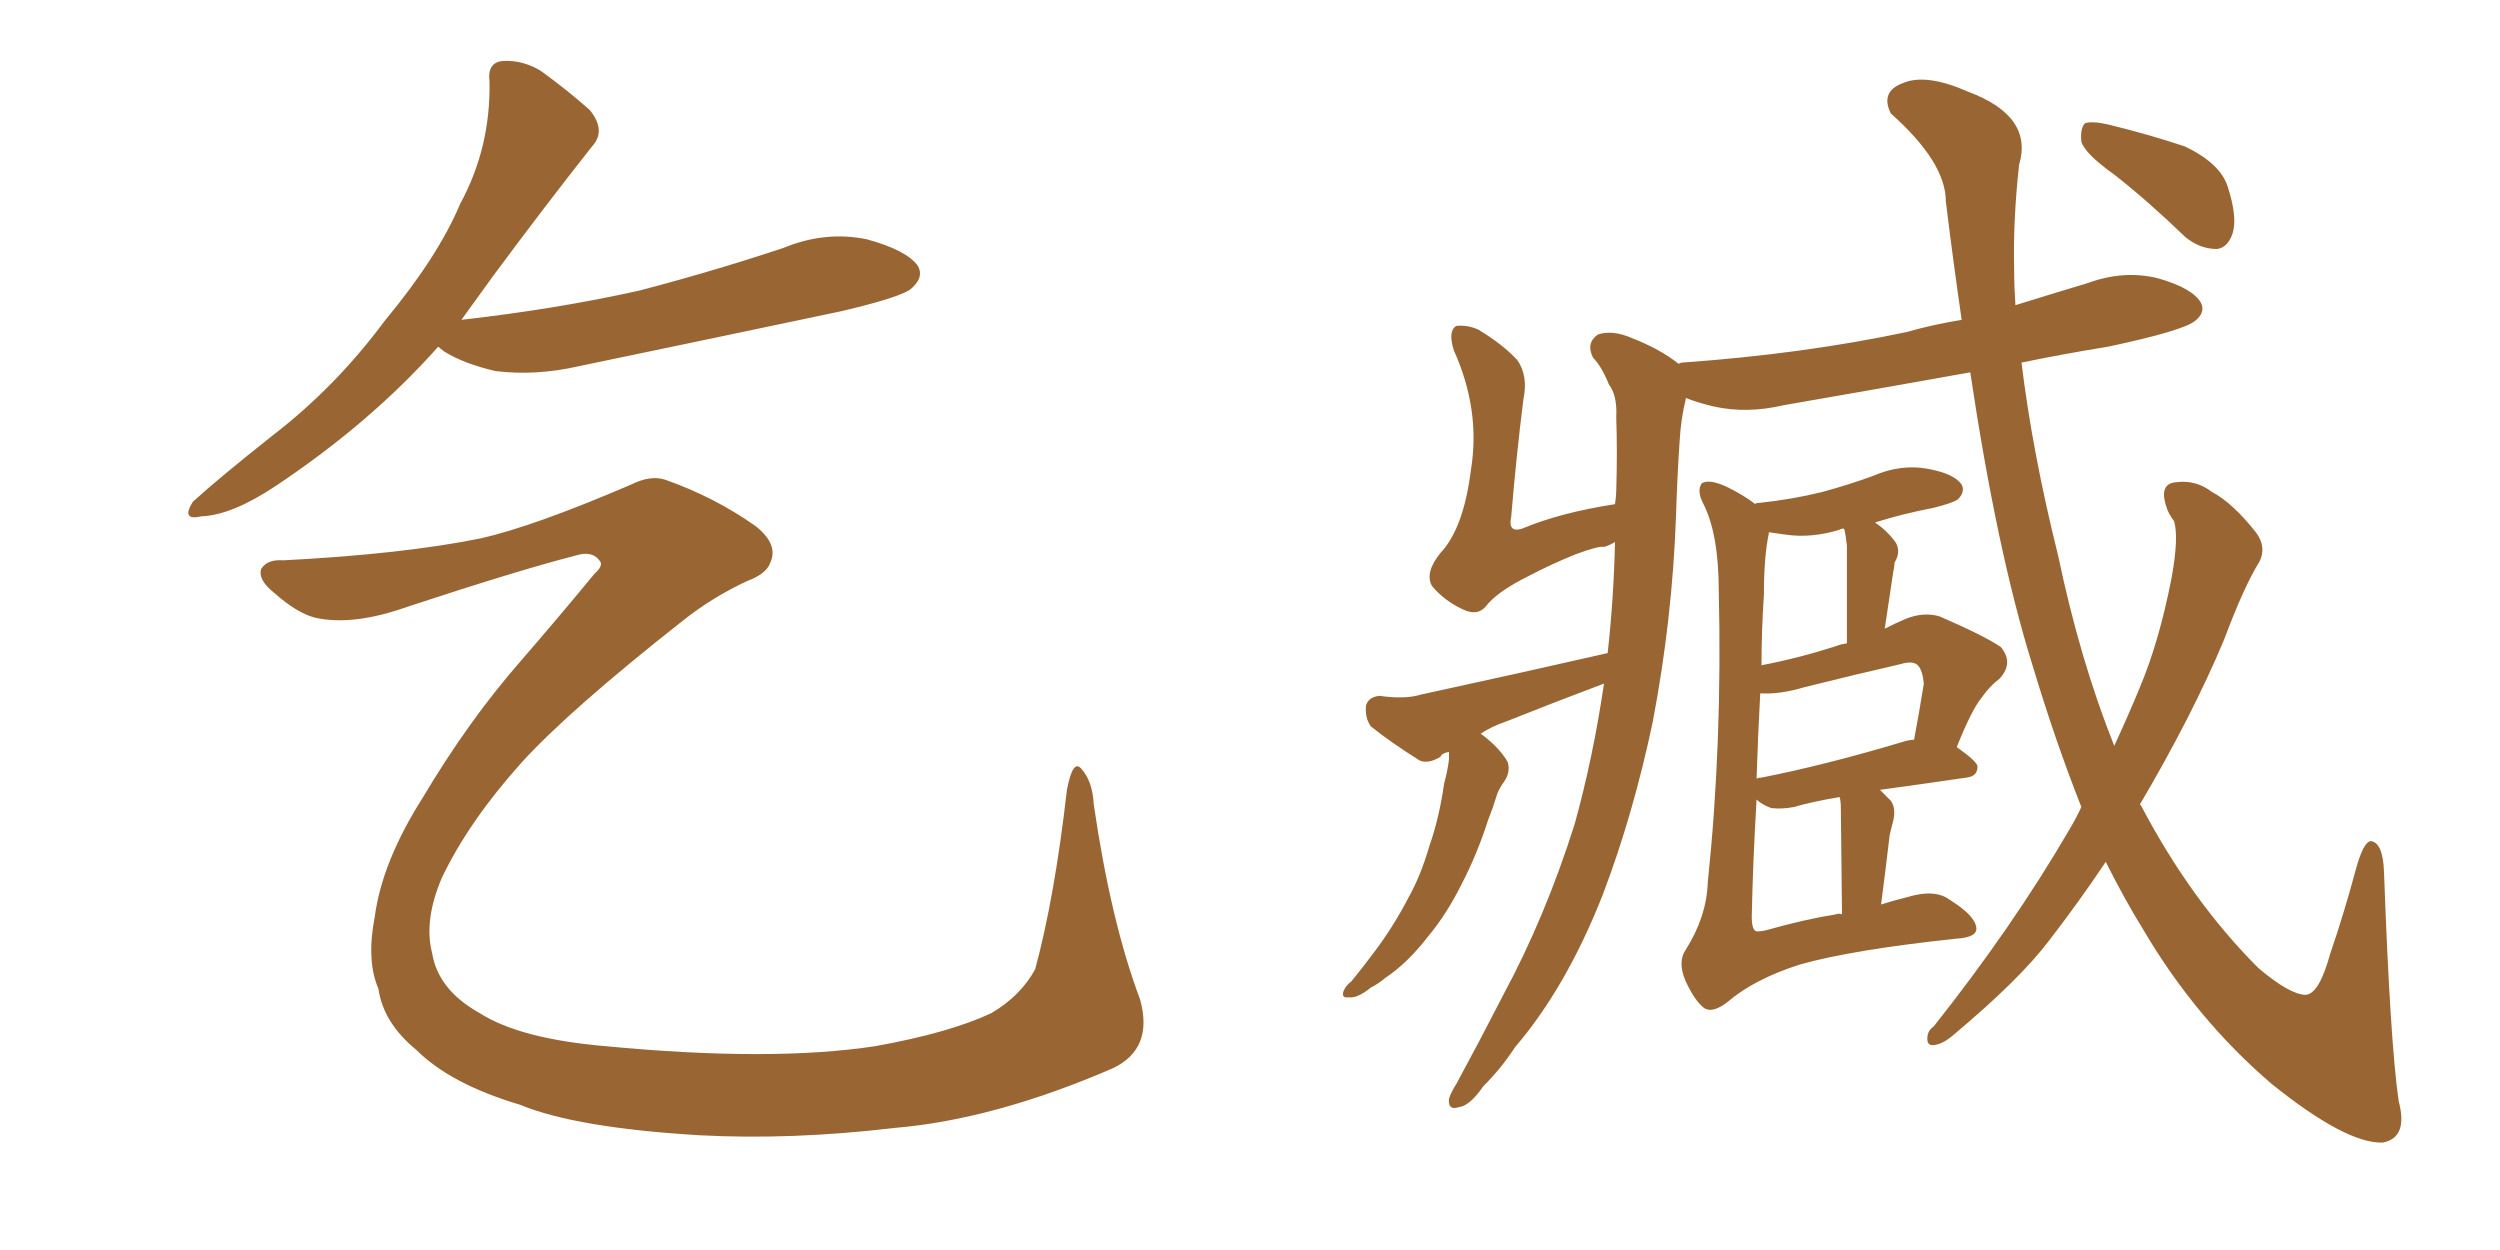 <svg xmlns="http://www.w3.org/2000/svg" xmlns:xlink="http://www.w3.org/1999/xlink" width="300" height="150"><path fill="#996633" padding="10" d="M52.59 41.60L52.59 41.60Q44.53 50.68 33.11 58.30L33.11 58.30Q27.83 61.82 24.17 61.96L24.17 61.96Q21.68 62.55 23.14 60.21L23.14 60.21Q26.37 57.28 32.67 52.29L32.67 52.29Q40.28 46.44 46.14 38.53L46.14 38.53Q52.59 30.76 55.22 24.46L55.22 24.46Q58.89 17.72 58.74 9.81L58.74 9.81Q58.45 7.47 60.35 7.32L60.35 7.32Q62.70 7.18 64.89 8.50L64.89 8.50Q68.12 10.84 70.75 13.18L70.75 13.18Q72.80 15.67 71.04 17.58L71.04 17.58Q65.48 24.61 59.18 33.11L59.18 33.11Q57.28 35.74 55.37 38.38L55.37 38.38Q66.94 37.06 76.76 34.86L76.76 34.86Q85.69 32.52 94.04 29.74L94.04 29.74Q99.02 27.69 104.00 28.71L104.00 28.71Q108.84 30.03 110.16 31.93L110.16 31.93Q110.89 33.25 109.42 34.57L109.42 34.57Q108.40 35.60 100.93 37.35L100.93 37.35Q84.96 40.72 69.43 43.95L69.43 43.95Q64.31 45.12 59.47 44.53L59.47 44.53Q55.66 43.65 53.32 42.19L53.32 42.19Q52.73 41.75 52.59 41.60ZM133.59 128.17L133.59 128.17L133.59 128.17Q119.38 134.33 107.37 135.35L107.37 135.35Q94.92 136.82 83.94 136.23L83.94 136.23Q69.14 135.35 62.40 132.57L62.40 132.57Q54.05 130.08 49.95 125.98L49.95 125.98Q46.00 122.75 45.41 118.65L45.41 118.65Q43.95 115.28 44.97 110.01L44.97 110.01Q45.85 103.42 50.68 95.80L50.68 95.80Q56.25 86.43 62.55 79.25L62.55 79.25Q67.24 73.83 71.34 68.85L71.34 68.85Q72.51 67.82 71.92 67.24L71.92 67.24Q71.04 66.06 69.14 66.65L69.14 66.65Q62.26 68.41 48.93 72.80L48.93 72.80Q42.33 75.15 37.79 74.12L37.79 74.12Q35.60 73.54 32.96 71.19L32.96 71.19Q30.91 69.58 31.35 68.26L31.35 68.26Q32.08 67.09 33.98 67.24L33.98 67.24Q48.34 66.50 57.71 64.60L57.71 64.60Q64.16 63.13 75.73 58.15L75.73 58.15Q78.08 56.98 79.83 57.57L79.83 57.57Q85.69 59.62 90.67 63.13L90.67 63.13Q93.46 65.33 92.43 67.53L92.43 67.53Q91.99 68.85 89.65 69.73L89.65 69.73Q85.55 71.63 82.03 74.41L82.03 74.41Q68.26 85.25 62.55 91.55L62.55 91.55Q56.25 98.58 53.03 105.32L53.03 105.32Q50.83 110.45 51.86 114.40L51.86 114.40Q52.59 118.80 57.57 121.58L57.57 121.58Q62.40 124.66 72.66 125.54L72.66 125.54Q92.58 127.44 105.03 125.54L105.03 125.54Q113.96 123.93 118.95 121.58L118.95 121.58Q122.46 119.53 124.22 116.31L124.22 116.31Q126.56 107.67 128.03 94.78L128.03 94.78Q128.76 90.97 129.79 92.29L129.79 92.29Q131.10 93.75 131.25 96.53L131.25 96.53Q133.30 110.60 136.82 119.97L136.82 119.97Q138.43 125.83 133.59 128.17ZM225.73 108.54L225.73 108.54Q227.05 108.11 228.81 107.67L228.81 107.67Q232.18 106.64 233.94 107.96L233.94 107.96Q237.01 109.86 237.16 111.33L237.16 111.33Q237.30 112.50 234.67 112.65L234.67 112.65Q222.36 113.96 216.06 115.72L216.06 115.72Q210.50 117.48 207.28 120.26L207.28 120.26Q205.37 121.73 204.35 120.85L204.35 120.85Q203.32 119.97 202.29 117.77L202.29 117.77Q201.27 115.43 202.29 113.96L202.29 113.96Q204.79 110.01 204.93 105.91L204.93 105.91Q206.69 89.06 206.25 70.90L206.25 70.90Q206.25 64.01 204.35 60.35L204.35 60.35Q203.61 58.89 204.20 58.01L204.20 58.01Q205.08 57.42 207.28 58.45L207.28 58.45Q209.33 59.47 210.64 60.50L210.64 60.50Q210.64 60.35 211.08 60.35L211.08 60.35Q215.19 59.91 218.70 59.03L218.70 59.03Q221.92 58.15 224.71 57.13L224.71 57.13Q228.08 55.66 231.30 56.25L231.30 56.25Q234.52 56.84 235.40 58.15L235.40 58.15Q235.84 59.03 234.96 59.91L234.96 59.91Q234.38 60.35 232.03 60.94L232.03 60.94Q228.22 61.67 225 62.70L225 62.70Q226.32 63.57 227.34 64.89L227.34 64.89Q228.22 66.06 227.34 67.53L227.34 67.53Q227.34 67.97 227.20 68.55L227.20 68.55Q226.76 71.48 226.17 75.44L226.17 75.44Q227.34 74.85 228.66 74.27L228.66 74.27Q230.86 73.39 232.76 73.97L232.76 73.97Q238.18 76.32 240.09 77.64L240.09 77.64Q241.70 79.54 239.94 81.45L239.94 81.45Q238.77 82.32 237.74 83.79L237.74 83.79Q236.57 85.25 234.81 89.65L234.81 89.65Q237.30 91.41 237.30 91.99L237.30 91.99Q237.30 93.16 235.99 93.31L235.99 93.31Q229.98 94.19 225.59 94.78L225.59 94.78Q226.32 95.51 226.90 96.09L226.90 96.09Q227.64 97.12 227.05 99.02L227.05 99.02Q226.90 99.61 226.76 100.20L226.76 100.20Q226.32 104.00 225.73 108.54ZM220.90 96.97L220.90 96.97Q220.90 96.09 220.75 95.65L220.75 95.65Q217.24 96.24 215.33 96.83L215.33 96.83Q213.87 97.12 212.55 96.97L212.55 96.97Q211.38 96.53 210.79 95.95L210.79 95.95Q210.35 103.27 210.21 110.01L210.21 110.01Q210.21 111.62 210.79 111.77L210.79 111.77Q211.38 111.77 211.96 111.62L211.96 111.62Q216.65 110.30 220.31 109.72L220.31 109.72Q220.61 109.57 221.04 109.72L221.04 109.72Q220.90 98.44 220.90 96.97ZM228.22 89.06L228.22 89.06Q229.10 88.77 229.69 88.77L229.69 88.77Q230.27 85.69 230.86 82.03L230.86 82.03Q230.71 80.42 230.13 79.83L230.13 79.83Q229.54 79.25 228.08 79.69L228.08 79.69Q222.36 81.01 216.50 82.47L216.50 82.47Q213.57 83.35 211.23 83.20L211.23 83.20Q210.94 88.48 210.79 93.46L210.79 93.46Q210.94 93.31 211.38 93.31L211.38 93.31Q218.85 91.85 228.22 89.06ZM220.46 77.49L220.46 77.49Q220.75 77.34 221.63 77.20L221.63 77.20Q221.63 66.80 221.63 65.48L221.63 65.48Q221.48 64.16 221.34 63.57L221.34 63.57Q221.19 63.43 221.34 63.43L221.34 63.43Q220.90 63.43 220.75 63.57L220.75 63.57Q217.38 64.60 214.31 64.16L214.31 64.16Q213.28 64.01 212.26 63.87L212.26 63.87Q212.26 63.87 212.26 64.01L212.26 64.01Q211.67 66.80 211.67 71.34L211.67 71.34Q211.38 75.73 211.38 79.83L211.38 79.83Q215.92 78.96 220.46 77.49ZM249.76 96.83L249.76 96.83Q246.68 89.06 243.90 79.83L243.90 79.83Q239.65 66.21 236.43 44.68L236.43 44.68Q225 46.73 214.01 48.63L214.01 48.63Q209.62 49.66 205.66 48.78L205.66 48.78Q203.76 48.34 202.29 47.75L202.29 47.75Q202.29 47.75 202.29 47.90L202.29 47.90Q201.71 50.24 201.56 52.88L201.56 52.88Q201.27 57.13 201.12 61.96L201.12 61.96Q200.68 74.27 198.34 86.57L198.34 86.57Q196.00 97.71 192.33 107.37L192.33 107.37Q187.94 118.51 181.79 125.68L181.79 125.68Q180.18 128.17 177.98 130.37L177.98 130.37Q176.37 132.71 175.05 132.86L175.05 132.86Q173.73 133.30 173.88 131.84L173.88 131.84Q174.17 130.96 174.76 130.08L174.76 130.08Q177.54 124.95 180.32 119.53L180.32 119.53Q185.45 110.01 188.96 98.88L188.96 98.88Q191.16 90.97 192.48 82.03L192.48 82.03Q186.62 84.23 180.76 86.57L180.76 86.57Q179.00 87.16 177.69 88.04L177.69 88.04Q179.88 89.65 180.91 91.41L180.91 91.41Q181.35 92.72 180.32 94.04L180.32 94.04Q179.74 94.92 179.59 95.51L179.59 95.51Q179.15 96.97 178.56 98.44L178.56 98.44Q177.25 102.54 175.34 106.20L175.34 106.20Q173.58 109.72 171.39 112.35L171.39 112.35Q168.90 115.58 166.26 117.33L166.26 117.33Q165.38 118.07 164.50 118.51L164.50 118.51Q162.89 119.82 161.87 119.68L161.87 119.68Q160.84 119.82 161.28 118.80L161.28 118.80Q161.57 118.21 162.16 117.77L162.16 117.77Q163.48 116.16 164.79 114.40L164.79 114.40Q167.14 111.33 169.04 107.67L169.04 107.67Q170.51 105.03 171.53 101.51L171.53 101.51Q172.71 98.14 173.29 94.04L173.29 94.04Q173.73 92.43 173.88 91.11L173.88 91.11Q173.88 90.38 173.88 90.23L173.88 90.23Q173.00 90.38 172.85 90.82L172.85 90.82Q171.39 91.70 170.36 91.26L170.36 91.26Q166.85 89.06 164.50 87.16L164.50 87.16Q163.77 86.13 163.92 84.67L163.92 84.67Q164.21 83.64 165.53 83.50L165.53 83.50Q168.60 83.94 170.51 83.35L170.51 83.35Q182.67 80.71 192.92 78.37L192.92 78.37Q193.65 71.78 193.80 65.04L193.80 65.04Q193.07 65.48 192.48 65.63L192.48 65.63Q191.89 65.48 189.11 66.50L189.11 66.50Q186.18 67.68 183.40 69.14L183.40 69.14Q179.59 71.04 178.27 72.80L178.27 72.80Q177.25 73.97 175.49 73.10L175.49 73.10Q173.29 72.07 171.83 70.31L171.83 70.31Q170.95 68.70 172.85 66.36L172.85 66.36Q175.63 63.43 176.51 56.40L176.51 56.40Q177.69 49.22 174.46 42.04L174.46 42.04Q173.73 39.70 174.76 39.11L174.76 39.11Q176.07 38.96 177.39 39.55L177.39 39.55Q180.32 41.31 182.08 43.21L182.08 43.21Q183.40 45.12 182.81 47.90L182.81 47.90Q181.93 54.93 181.35 61.96L181.35 61.96Q180.91 64.01 182.67 63.43L182.67 63.43Q187.21 61.52 193.80 60.50L193.80 60.50Q193.95 59.47 193.95 58.89L193.95 58.89Q194.09 54.20 193.95 50.10L193.95 50.10Q194.09 47.46 193.07 46.14L193.07 46.14Q192.19 43.95 191.16 42.92L191.16 42.92Q190.28 41.16 191.75 40.14L191.75 40.14Q193.51 39.55 195.85 40.58L195.85 40.58Q199.22 41.89 201.42 43.65L201.42 43.65Q201.71 43.51 201.86 43.51L201.86 43.51Q216.36 42.48 228.81 39.84L228.81 39.84Q231.88 38.96 235.40 38.38L235.40 38.38Q234.38 31.35 233.50 24.17L233.50 24.17Q233.50 19.48 226.90 13.62L226.90 13.62Q225.59 10.99 228.37 9.96L228.37 9.96Q231.15 8.79 236.13 10.99L236.13 10.99Q244.04 13.92 242.29 19.78L242.29 19.78Q241.55 26.51 241.70 32.37L241.70 32.37Q241.70 34.42 241.85 36.62L241.85 36.62Q246.09 35.30 250.49 33.98L250.49 33.98Q254.88 32.37 258.98 33.40L258.98 33.40Q263.09 34.57 264.11 36.33L264.11 36.33Q264.70 37.50 263.38 38.53L263.38 38.53Q261.91 39.70 252.98 41.60L252.98 41.60Q247.56 42.48 242.58 43.51L242.58 43.51Q243.90 54.35 246.97 66.65L246.97 66.65Q249.61 79.25 253.71 89.50L253.71 89.50Q255.47 85.69 256.79 82.47L256.79 82.47Q259.13 76.90 260.60 69.29L260.60 69.29Q261.47 64.45 260.89 62.55L260.89 62.55Q260.16 61.52 260.01 60.94L260.01 60.94Q258.98 58.01 261.18 57.86L261.18 57.86Q263.53 57.57 265.43 59.03L265.43 59.03Q267.92 60.35 270.70 63.87L270.70 63.87Q272.02 65.63 271.14 67.38L271.14 67.38Q269.24 70.46 266.89 76.76L266.89 76.76Q263.09 85.84 256.79 96.53L256.79 96.53Q256.79 96.53 256.93 96.68L256.93 96.68Q262.94 108.11 271.00 116.16L271.00 116.16Q274.80 119.38 276.71 119.38L276.71 119.38Q278.32 119.24 279.64 114.40L279.64 114.40Q281.25 109.72 282.71 104.30L282.71 104.30Q283.59 101.07 284.47 100.93L284.47 100.93Q285.94 101.07 286.08 104.59L286.08 104.59Q286.82 125.10 287.84 132.13L287.84 132.13Q289.01 136.52 285.94 137.11L285.94 137.11Q281.54 137.26 272.61 130.08L272.61 130.08Q263.53 122.31 257.23 111.62L257.23 111.62Q254.88 107.81 252.69 103.42L252.69 103.42Q249.46 108.25 245.95 112.79L245.95 112.79Q242.43 117.48 234.38 124.22L234.38 124.22Q233.20 125.24 232.18 125.39L232.18 125.39Q231.45 125.54 231.30 124.95L231.30 124.95Q231.15 123.78 232.03 123.19L232.03 123.19Q241.55 111.18 248.29 99.61L248.29 99.61Q249.17 98.14 249.76 96.83ZM253.71 20.95L253.71 20.95L253.71 20.95Q250.20 18.46 249.76 16.99L249.76 16.99Q249.61 15.38 250.20 14.79L250.20 14.79Q251.07 14.50 252.98 14.94L252.98 14.94Q257.81 16.11 262.21 17.58L262.21 17.58Q266.46 19.63 267.33 22.41L267.33 22.41Q268.51 26.07 267.92 27.98L267.92 27.98Q267.33 29.74 266.02 29.88L266.02 29.88Q263.96 29.88 262.21 28.42L262.21 28.42Q257.81 24.17 253.71 20.95Z"/></svg>